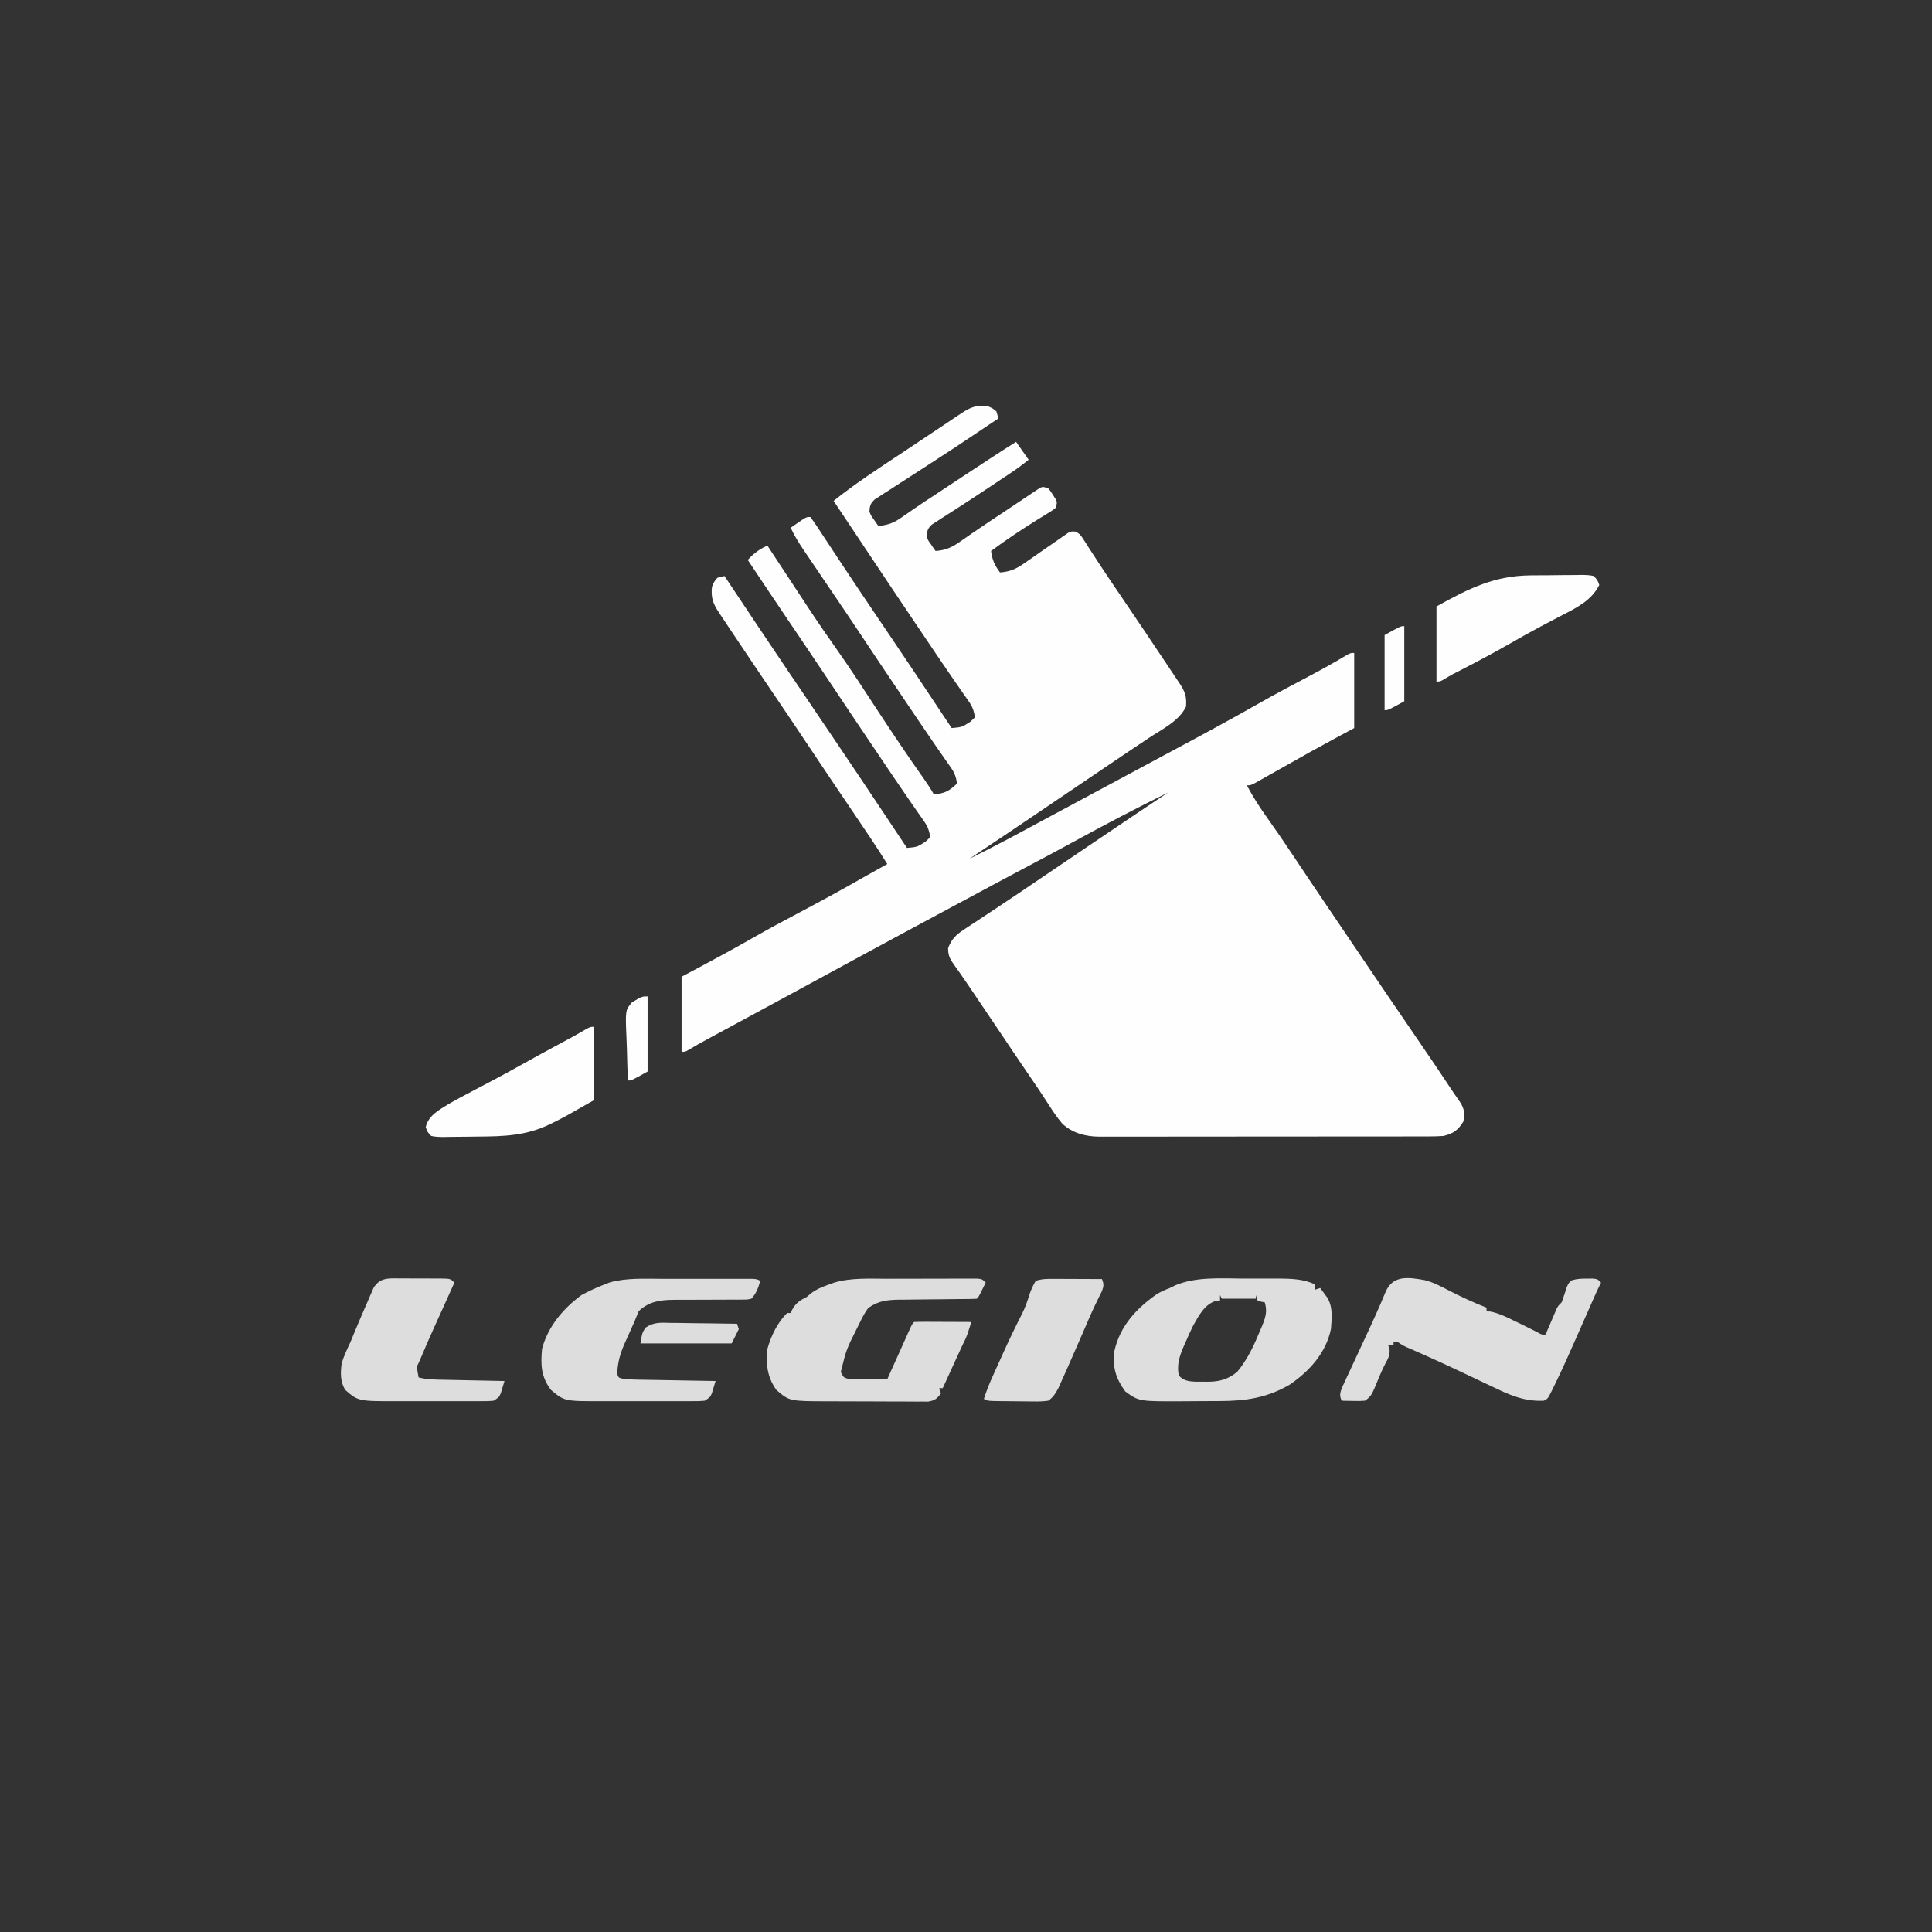 <?xml version="1.0" encoding="UTF-8"?>
<svg version="1.1" xmlns="http://www.w3.org/2000/svg" width="1080" height="1080">
<rect width="100%" height="100%" fill="#333333" stroke="none"/>
<path d="M0 0 C2.938 1.25 2.938 1.25 5 3 C5.629 5.109 5.629 5.109 6 7 C-19.555 24.099 -19.555 24.099 -31.188 31.625 C-32.761 32.648 -34.333 33.672 -35.906 34.695 C-38.654 36.483 -41.407 38.26 -44.168 40.026 C-47.517 42.17 -50.853 44.334 -54.188 46.5 C-55.776 47.507 -55.776 47.507 -57.397 48.534 C-58.373 49.172 -59.35 49.811 -60.355 50.469 C-61.228 51.03 -62.101 51.592 -63.001 52.17 C-65.44 54.403 -65.801 55.738 -66 59 C-65.066 61.288 -65.066 61.288 -63.562 63.312 C-63.089 64.01 -62.616 64.707 -62.129 65.426 C-61.756 65.945 -61.384 66.465 -61 67 C-55.457 66.568 -51.882 65.051 -47.453 61.855 C-46.132 60.939 -44.809 60.025 -43.486 59.111 C-42.771 58.612 -42.055 58.112 -41.318 57.598 C-37.024 54.637 -32.655 51.79 -28.297 48.926 C-26.39 47.669 -24.484 46.412 -22.578 45.154 C-21.62 44.523 -20.661 43.891 -19.674 43.24 C-16.74 41.306 -13.808 39.371 -10.875 37.436 C-1.959 31.555 6.96 25.689 16 20 C18.31 23.3 20.62 26.6 23 30 C19.595 32.791 16.118 35.333 12.449 37.766 C11.369 38.483 10.288 39.201 9.175 39.941 C8.606 40.317 8.037 40.694 7.451 41.082 C5.664 42.265 3.881 43.454 2.098 44.643 C-3.363 48.284 -8.834 51.906 -14.355 55.455 C-16.047 56.544 -17.735 57.64 -19.423 58.735 C-21.523 60.098 -23.631 61.448 -25.747 62.784 C-27.16 63.705 -27.16 63.705 -28.602 64.645 C-29.43 65.174 -30.258 65.704 -31.112 66.249 C-33.468 68.434 -33.788 69.832 -34 73 C-33.066 75.288 -33.066 75.288 -31.562 77.312 C-31.089 78.01 -30.616 78.707 -30.129 79.426 C-29.756 79.945 -29.384 80.465 -29 81 C-23.395 80.572 -19.777 78.985 -15.297 75.762 C-13.976 74.848 -12.655 73.934 -11.334 73.021 C-10.635 72.532 -9.935 72.042 -9.215 71.538 C-2.813 67.092 3.711 62.822 10.202 58.51 C11.925 57.362 13.645 56.211 15.362 55.056 C17.876 53.368 20.398 51.692 22.922 50.02 C23.691 49.499 24.459 48.978 25.251 48.442 C26.319 47.739 26.319 47.739 27.409 47.023 C28.344 46.398 28.344 46.398 29.298 45.762 C31 45 31 45 34 46 C35.422 47.742 35.422 47.742 36.75 49.875 C37.199 50.574 37.647 51.272 38.109 51.992 C39 54 39 54 38 57 C36.089 58.467 36.089 58.467 33.582 60.004 C32.204 60.861 32.204 60.861 30.797 61.736 C29.812 62.339 28.827 62.941 27.812 63.562 C18.964 69.073 10.376 74.797 2 81 C2.665 85.998 3.989 88.921 7 93 C12.643 92.577 16.203 90.999 20.812 87.688 C22.117 86.789 23.422 85.891 24.727 84.992 C26.152 83.996 27.576 82.998 29 82 C32.218 79.753 35.449 77.528 38.688 75.312 C39.454 74.771 40.22 74.23 41.009 73.673 C41.732 73.179 42.455 72.685 43.199 72.176 C43.837 71.731 44.475 71.287 45.132 70.829 C47 70 47 70 49.072 70.146 C51.493 71.219 52.226 72.27 53.645 74.496 C54.144 75.264 54.644 76.032 55.158 76.823 C55.704 77.686 56.25 78.549 56.812 79.438 C58.067 81.37 59.324 83.301 60.582 85.23 C61.28 86.306 61.978 87.382 62.698 88.49 C66.565 94.412 70.563 100.248 74.538 106.098 C83.207 118.861 91.813 131.665 100.375 144.5 C100.857 145.222 101.34 145.945 101.837 146.689 C103.192 148.719 104.546 150.75 105.898 152.781 C106.301 153.385 106.704 153.988 107.12 154.61 C110.375 159.507 111.407 162 111 168 C107.01 176.184 97.562 180.647 90.191 185.539 C82.436 190.698 74.714 195.906 66.998 201.125 C64.614 202.737 62.23 204.349 59.846 205.96 C51.818 211.387 43.793 216.817 35.77 222.25 C32.846 224.229 29.923 226.208 27 228.188 C26.296 228.664 25.592 229.141 24.867 229.631 C13.28 237.474 1.662 245.27 -10 253 C3.029 246.663 15.755 239.791 28.494 232.894 C34.321 229.746 40.161 226.624 46 223.5 C56.077 218.106 66.145 212.695 76.207 207.272 C83.58 203.299 90.961 199.341 98.345 195.39 C116.292 185.785 134.228 176.184 151.911 166.099 C161.323 160.76 170.874 155.687 180.448 150.643 C187.308 147.021 194.043 143.275 200.683 139.263 C203 138 203 138 205 138 C205 151.86 205 165.72 205 180 C199.772 182.815 199.772 182.815 194.438 185.688 C184.873 190.854 175.375 196.128 165.929 201.509 C161.284 204.153 156.63 206.783 151.957 209.379 C151.056 209.881 150.154 210.383 149.226 210.901 C147 212 147 212 145 212 C148.39 218.424 152.208 224.351 156.438 230.25 C161.203 236.979 165.885 243.75 170.438 250.625 C176.592 259.912 182.816 269.15 189.062 278.375 C189.553 279.099 190.043 279.823 190.548 280.569 C193.044 284.256 195.542 287.943 198.04 291.63 C200.901 295.854 203.761 300.079 206.621 304.305 C217.837 320.875 229.065 337.439 240.387 353.938 C247.257 363.952 254.071 374 260.757 384.139 C261.911 385.866 263.106 387.565 264.305 389.262 C266.63 393.018 266.98 395.721 266 400 C262.939 404.862 260.477 406.6 255 408 C252.226 408.185 249.556 408.275 246.784 408.261 C245.973 408.265 245.161 408.268 244.325 408.272 C241.615 408.283 238.905 408.279 236.194 408.275 C234.247 408.279 232.3 408.284 230.354 408.29 C225.07 408.304 219.787 408.304 214.504 408.302 C210.091 408.301 205.677 408.305 201.264 408.31 C190.849 408.321 180.435 408.322 170.02 408.316 C159.284 408.31 148.548 408.322 137.812 408.343 C128.588 408.361 119.364 408.367 110.14 408.364 C104.634 408.362 99.128 408.364 93.622 408.378 C88.442 408.391 83.262 408.389 78.082 408.376 C76.185 408.374 74.287 408.376 72.39 408.385 C69.792 408.395 67.195 408.387 64.597 408.374 C63.853 408.382 63.109 408.389 62.342 408.397 C54.788 408.32 47.443 406.402 41.84 401.129 C38.513 397.28 35.826 393.011 33.078 388.742 C29.288 382.857 25.323 377.092 21.375 371.312 C16.597 364.31 11.851 357.288 7.156 350.23 C3.363 344.547 -0.469 338.891 -4.301 333.235 C-5.697 331.173 -7.092 329.111 -8.486 327.049 C-9.391 325.713 -10.295 324.378 -11.199 323.043 C-11.608 322.439 -12.016 321.834 -12.437 321.212 C-14.489 318.186 -16.579 315.202 -18.738 312.251 C-21.093 308.866 -22 307.097 -22 303 C-20.012 297.892 -17.66 295.616 -13.121 292.629 C-12.53 292.234 -11.94 291.84 -11.331 291.433 C-9.375 290.13 -7.406 288.847 -5.438 287.562 C-4.041 286.637 -2.645 285.709 -1.25 284.78 C1.682 282.829 4.619 280.884 7.558 278.944 C13.92 274.737 20.227 270.45 26.537 266.166 C30.066 263.772 33.6 261.384 37.133 258.996 C38.585 258.014 40.037 257.032 41.489 256.05 C42.591 255.305 42.591 255.305 43.716 254.545 C46.083 252.944 48.449 251.343 50.815 249.743 C54.915 246.969 59.016 244.197 63.116 241.424 C64.669 240.374 66.222 239.324 67.775 238.274 C78.819 230.802 89.898 223.384 101 216 C83.439 224.688 66.07 233.723 48.895 243.152 C40.718 247.632 32.488 252.009 24.25 256.375 C13.343 262.156 2.455 267.968 -8.409 273.829 C-15.712 277.77 -23.024 281.693 -30.341 285.608 C-42.6 292.167 -54.836 298.77 -67.056 305.403 C-70.054 307.029 -73.054 308.654 -76.055 310.277 C-85.671 315.481 -95.28 320.695 -104.875 325.938 C-112.9 330.322 -120.945 334.67 -129 339 C-137.448 343.543 -145.889 348.099 -154.312 352.688 C-155.219 353.181 -156.126 353.674 -157.061 354.182 C-160.41 356.009 -163.729 357.834 -166.98 359.832 C-169 361 -169 361 -171 361 C-171 347.14 -171 333.28 -171 319 C-166.854 316.793 -162.709 314.586 -158.438 312.312 C-149.476 307.527 -140.568 302.672 -131.75 297.625 C-122.598 292.391 -113.324 287.418 -104 282.5 C-91.669 275.995 -79.479 269.292 -67.383 262.357 C-63.607 260.206 -59.805 258.101 -56 256 C-62.07 246.213 -68.552 236.704 -75.006 227.167 C-78.279 222.33 -81.548 217.489 -84.816 212.648 C-85.453 211.705 -86.09 210.762 -86.746 209.791 C-91.315 203.023 -95.858 196.24 -100.375 189.438 C-106.571 180.109 -112.842 170.833 -119.125 161.562 C-127.251 149.57 -135.336 137.551 -143.375 125.5 C-143.858 124.777 -144.34 124.055 -144.837 123.31 C-146.192 121.281 -147.546 119.25 -148.898 117.219 C-149.301 116.615 -149.704 116.012 -150.12 115.39 C-153.439 110.396 -154.651 107.069 -154 101 C-152.75 98.062 -152.75 98.062 -151 96 C-148.891 95.371 -148.891 95.371 -147 95 C-146.322 96.019 -145.645 97.038 -144.947 98.088 C-127.898 123.723 -127.898 123.723 -110.688 149.25 C-110.28 149.851 -109.872 150.451 -109.452 151.07 C-108.609 152.311 -107.767 153.552 -106.924 154.793 C-106.496 155.425 -106.067 156.056 -105.625 156.707 C-105.19 157.347 -104.756 157.987 -104.308 158.646 C-97.917 168.065 -91.552 177.501 -85.188 186.938 C-84.561 187.867 -83.934 188.796 -83.289 189.753 C-74.344 203.017 -65.427 216.299 -56.577 229.627 C-54.056 233.421 -51.528 237.21 -49 241 C-48.208 242.187 -47.417 243.375 -46.625 244.562 C-46.089 245.367 -45.553 246.171 -45 247 C-39.247 246.485 -39.247 246.485 -34.562 243.438 C-33.717 242.633 -32.871 241.829 -32 241 C-32.546 237.493 -33.316 235.108 -35.359 232.211 C-36.145 231.079 -36.145 231.079 -36.947 229.924 C-37.542 229.083 -38.137 228.242 -38.75 227.375 C-40.112 225.413 -41.473 223.449 -42.832 221.484 C-43.217 220.93 -43.602 220.375 -43.998 219.803 C-50.232 210.804 -56.321 201.705 -62.438 192.625 C-63.732 190.705 -65.027 188.785 -66.321 186.865 C-73.157 176.724 -79.971 166.571 -86.737 156.385 C-94.911 144.097 -103.188 131.878 -111.449 119.648 C-119.006 108.459 -126.524 97.244 -134 86 C-130.618 82.32 -127.575 80.021 -123 78 C-122.672 78.5 -122.344 79 -122.007 79.516 C-115.154 89.969 -108.29 100.415 -101.406 110.848 C-100.787 111.788 -100.169 112.728 -99.531 113.696 C-94.515 121.291 -89.34 128.767 -84.093 136.203 C-76.301 147.248 -68.994 158.626 -61.58 169.926 C-53.158 182.76 -44.645 195.498 -35.773 208.027 C-33.71 210.946 -31.771 213.891 -30 217 C-23.853 216.631 -21.31 215.099 -17 211 C-17.546 207.493 -18.316 205.108 -20.359 202.211 C-21.145 201.079 -21.145 201.079 -21.947 199.924 C-22.542 199.083 -23.137 198.242 -23.75 197.375 C-25.112 195.413 -26.473 193.449 -27.832 191.484 C-28.217 190.93 -28.602 190.375 -28.998 189.803 C-35.232 180.804 -41.321 171.705 -47.438 162.625 C-48.732 160.705 -50.027 158.785 -51.321 156.865 C-58.15 146.734 -64.964 136.593 -71.717 126.411 C-76.209 119.653 -80.75 112.929 -85.301 106.211 C-86.63 104.247 -87.958 102.284 -89.287 100.32 C-91.288 97.363 -93.291 94.407 -95.298 91.453 C-97.177 88.687 -99.052 85.918 -100.926 83.148 C-101.494 82.315 -102.062 81.482 -102.647 80.623 C-105.417 76.521 -107.925 72.496 -110 68 C-108.546 66.994 -107.086 65.996 -105.625 65 C-104.407 64.165 -104.407 64.165 -103.164 63.312 C-101 62 -101 62 -99 62 C-97.431 64.088 -95.994 66.176 -94.574 68.363 C-94.123 69.045 -93.672 69.727 -93.208 70.43 C-92.219 71.927 -91.233 73.427 -90.25 74.928 C-87.559 79.035 -84.846 83.127 -82.137 87.223 C-81.563 88.091 -80.99 88.96 -80.399 89.854 C-74.285 99.104 -68.083 108.292 -61.874 117.477 C-58.793 122.036 -55.715 126.596 -52.637 131.156 C-52.056 132.017 -51.475 132.877 -50.877 133.764 C-44.404 143.359 -37.979 152.985 -31.577 162.627 C-29.056 166.421 -26.528 170.21 -24 174 C-23.208 175.187 -22.417 176.375 -21.625 177.562 C-20.821 178.769 -20.821 178.769 -20 180 C-14.247 179.485 -14.247 179.485 -9.562 176.438 C-8.717 175.633 -7.871 174.829 -7 174 C-7.546 170.493 -8.316 168.108 -10.359 165.211 C-11.145 164.079 -11.145 164.079 -11.947 162.924 C-12.542 162.083 -13.137 161.242 -13.75 160.375 C-15.112 158.413 -16.473 156.449 -17.832 154.484 C-18.217 153.93 -18.602 153.375 -18.998 152.803 C-25.232 143.804 -31.321 134.705 -37.438 125.625 C-38.724 123.717 -40.011 121.808 -41.297 119.9 C-49.584 107.605 -57.84 95.291 -66.044 82.941 C-69.61 77.578 -73.184 72.221 -76.757 66.863 C-78.714 63.93 -80.669 60.996 -82.625 58.062 C-83.603 56.595 -83.603 56.595 -84.602 55.098 C-85.294 54.059 -85.294 54.059 -86 53 C-74.045 43.388 -61.168 35.046 -48.392 26.579 C-43.649 23.435 -38.916 20.275 -34.184 17.113 C-32.668 16.101 -31.153 15.089 -29.638 14.077 C-27.386 12.573 -25.135 11.069 -22.884 9.564 C-20.78 8.158 -18.675 6.752 -16.57 5.348 C-15.935 4.922 -15.3 4.497 -14.645 4.059 C-9.535 0.652 -6.219 -0.667 0 0 Z " fill="#FEFEFE" transform="translate(552,227)"/>
<path d="M0 0 C3.324 0.011 6.647 0 9.971 -0.013 C12.113 -0.011 14.254 -0.009 16.395 -0.005 C17.375 -0.009 18.354 -0.013 19.363 -0.017 C26.096 0.028 33.497 0.192 39.634 3.261 C39.634 4.251 39.634 5.241 39.634 6.261 C40.624 5.931 41.614 5.601 42.634 5.261 C43.451 6.361 44.262 7.466 45.071 8.573 C45.524 9.188 45.976 9.803 46.442 10.437 C49.876 15.694 49.099 22.253 48.634 28.261 C45.828 41.592 36.615 51.755 25.634 59.261 C12.782 66.747 1.05 68.401 -13.542 68.464 C-14.589 68.47 -15.635 68.475 -16.713 68.481 C-18.916 68.491 -21.119 68.497 -23.321 68.501 C-26.659 68.511 -29.996 68.542 -33.333 68.573 C-58.65 68.7 -58.65 68.7 -66.366 63.073 C-71.741 55.515 -73.524 49.675 -72.366 40.261 C-69.181 26.443 -60.142 16.757 -48.866 8.812 C-46.416 7.292 -44.061 6.267 -41.366 5.261 C-40.376 4.766 -39.386 4.271 -38.366 3.761 C-26.505 -1.185 -12.57 -0.048 0 0 Z M-13.366 9.261 C-13.366 10.251 -13.366 11.241 -13.366 12.261 C-14.088 12.323 -14.81 12.384 -15.554 12.448 C-22.019 14.316 -25.208 20.741 -28.366 26.261 C-29.929 29.357 -31.322 32.507 -32.679 35.698 C-33.038 36.493 -33.397 37.288 -33.767 38.106 C-36.018 43.377 -37.681 48.516 -36.366 54.261 C-33.625 57.134 -30.993 57.42 -27.187 57.659 C-25.622 57.667 -24.056 57.659 -22.491 57.636 C-21.325 57.653 -21.325 57.653 -20.136 57.671 C-13.669 57.638 -8.944 56.335 -3.804 52.198 C2.021 45.179 5.604 37.388 9.071 29.011 C9.438 28.147 9.804 27.283 10.182 26.393 C12.091 21.627 13.182 18.383 11.634 13.261 C10.994 13.158 10.355 13.054 9.696 12.948 C8.675 12.608 8.675 12.608 7.634 12.261 C7.139 10.776 7.139 10.776 6.634 9.261 C6.634 9.921 6.634 10.581 6.634 11.261 C0.364 11.261 -5.906 11.261 -12.366 11.261 C-12.696 10.601 -13.026 9.941 -13.366 9.261 Z " fill="#DEDEDE" transform="translate(695.366,714.739)"/>
<path d="M0 0 C4.761 1.216 8.963 3.453 13.301 5.719 C20.193 9.287 27.269 12.552 34.5 15.375 C34.5 16.035 34.5 16.695 34.5 17.375 C35.294 17.45 36.088 17.525 36.906 17.602 C41.656 18.624 45.657 20.616 50 22.75 C50.829 23.15 51.658 23.549 52.512 23.961 C56.019 25.656 59.506 27.378 62.969 29.164 C65.333 30.519 65.333 30.519 67.5 30.375 C67.982 29.243 68.464 28.111 68.961 26.945 C69.599 25.463 70.237 23.982 70.875 22.5 C71.192 21.754 71.509 21.007 71.836 20.238 C72.145 19.523 72.455 18.807 72.773 18.07 C73.056 17.41 73.339 16.751 73.63 16.071 C74.5 14.375 74.5 14.375 76.5 12.375 C77.527 9.577 78.414 6.75 79.305 3.906 C80.5 1.375 80.5 1.375 82.25 0.047 C85.114 -0.808 87.637 -0.89 90.625 -0.875 C91.679 -0.88 92.734 -0.885 93.82 -0.891 C96.5 -0.625 96.5 -0.625 98.5 1.375 C98.065 2.231 98.065 2.231 97.621 3.104 C96.545 5.284 95.543 7.481 94.564 9.706 C94.19 10.555 93.815 11.404 93.429 12.279 C92.826 13.649 92.826 13.649 92.211 15.047 C91.343 17.012 90.474 18.977 89.605 20.941 C88.248 24.014 86.892 27.087 85.539 30.162 C81.163 40.099 76.784 50.028 71.977 59.766 C71.652 60.431 71.327 61.096 70.992 61.782 C68.744 66.253 68.744 66.253 66.5 67.375 C55.393 67.958 46.828 63.945 37.125 59.25 C35.722 58.589 34.319 57.93 32.914 57.273 C30.132 55.968 27.356 54.653 24.584 53.326 C14.277 48.394 3.908 43.613 -6.57 39.053 C-7.305 38.73 -8.04 38.407 -8.797 38.074 C-9.761 37.654 -9.761 37.654 -10.745 37.225 C-12.5 36.375 -12.5 36.375 -15.5 34.375 C-16.16 34.375 -16.82 34.375 -17.5 34.375 C-17.5 35.035 -17.5 35.695 -17.5 36.375 C-18.49 36.375 -19.48 36.375 -20.5 36.375 C-20.129 37.365 -20.129 37.365 -19.75 38.375 C-19.457 41.894 -20.443 43.68 -22.121 46.715 C-23.263 48.918 -24.259 51.096 -25.223 53.379 C-25.526 54.096 -25.829 54.813 -26.141 55.552 C-26.75 57.004 -27.353 58.458 -27.949 59.915 C-29.458 63.474 -30.209 65.181 -33.5 67.375 C-36.637 67.57 -36.637 67.57 -40.188 67.5 C-41.367 67.482 -42.546 67.464 -43.762 67.445 C-44.665 67.422 -45.569 67.399 -46.5 67.375 C-47.817 64.393 -47.449 63.231 -46.332 60.098 C-45.742 58.801 -45.14 57.509 -44.527 56.223 C-44.207 55.527 -43.887 54.831 -43.557 54.114 C-42.528 51.883 -41.483 49.66 -40.438 47.438 C-39.76 45.976 -39.084 44.515 -38.408 43.053 C-36.759 39.488 -35.098 35.928 -33.433 32.37 C-29.447 23.847 -25.526 15.312 -21.959 6.604 C-17.876 -3.004 -9.156 -1.643 0 0 Z " fill="#DEDEDE" transform="translate(796.5,715.625)"/>
<path d="M0 0 C1.528 -0.003 3.056 -0.007 4.584 -0.01 C7.764 -0.016 10.944 -0.018 14.125 -0.017 C18.205 -0.017 22.284 -0.031 26.364 -0.048 C29.509 -0.059 32.654 -0.061 35.799 -0.061 C37.305 -0.062 38.81 -0.066 40.316 -0.074 C42.41 -0.084 44.504 -0.081 46.598 -0.075 C48.384 -0.077 48.384 -0.077 50.207 -0.079 C53 0.168 53 0.168 55 2.168 C54.357 3.482 53.71 4.794 53.062 6.105 C52.703 6.836 52.343 7.567 51.973 8.32 C51 10.168 51 10.168 50 11.168 C48.411 11.275 46.817 11.314 45.224 11.326 C43.697 11.341 43.697 11.341 42.138 11.357 C40.473 11.368 40.473 11.368 38.773 11.379 C36.439 11.407 34.104 11.436 31.77 11.465 C28.076 11.506 24.383 11.543 20.69 11.569 C17.134 11.597 13.579 11.643 10.023 11.691 C8.376 11.696 8.376 11.696 6.696 11.701 C-0.015 11.808 -5.126 12.365 -10.695 16.395 C-12.794 19.247 -14.322 22.374 -15.875 25.543 C-16.225 26.251 -16.575 26.959 -16.936 27.689 C-22.869 39.491 -22.869 39.491 -26 52.168 C-24.383 55.228 -24.383 55.228 -22.173 55.849 C-19.826 56.194 -17.607 56.281 -15.234 56.266 C-14.345 56.262 -13.455 56.259 -12.539 56.256 C-11.619 56.247 -10.698 56.239 -9.75 56.23 C-8.814 56.226 -7.878 56.221 -6.914 56.217 C-4.609 56.205 -2.305 56.189 0 56.168 C0.419 55.234 0.838 54.3 1.269 53.338 C2.819 49.884 4.372 46.431 5.927 42.978 C6.6 41.482 7.272 39.985 7.943 38.488 C8.907 36.34 9.873 34.193 10.84 32.047 C11.141 31.374 11.442 30.701 11.752 30.008 C13.886 25.282 13.886 25.282 15 24.168 C17.376 24.08 19.722 24.053 22.098 24.07 C23.161 24.072 23.161 24.072 24.246 24.075 C26.518 24.08 28.79 24.093 31.062 24.105 C32.6 24.11 34.137 24.115 35.674 24.119 C39.449 24.13 43.225 24.147 47 24.168 C46.546 25.586 46.086 27.002 45.625 28.418 C45.242 29.601 45.242 29.601 44.852 30.809 C44.044 33.046 43.09 35.057 42 37.168 C41.126 39.045 40.26 40.926 39.398 42.809 C38.909 43.879 38.419 44.948 37.914 46.051 C37.406 47.162 36.898 48.273 36.375 49.418 C35.859 50.545 35.344 51.671 34.812 52.832 C33.541 55.61 32.27 58.389 31 61.168 C30.34 61.168 29.68 61.168 29 61.168 C29.33 62.158 29.66 63.148 30 64.168 C27.697 67.073 26.531 68.086 22.808 68.662 C20.917 68.658 20.917 68.658 18.988 68.654 C18.289 68.658 17.591 68.661 16.872 68.665 C14.567 68.673 12.262 68.651 9.957 68.629 C8.348 68.627 6.738 68.626 5.129 68.626 C1.754 68.623 -1.621 68.606 -4.996 68.58 C-9.302 68.546 -13.608 68.538 -17.914 68.539 C-21.24 68.539 -24.566 68.528 -27.893 68.513 C-29.479 68.507 -31.065 68.503 -32.651 68.502 C-54.69 68.458 -54.69 68.458 -62 62.168 C-67.199 54.869 -67.845 47.905 -67 39.168 C-64.956 31.856 -61.435 24.587 -56 19.168 C-55.34 19.168 -54.68 19.168 -54 19.168 C-53.732 18.57 -53.464 17.972 -53.188 17.355 C-51.116 13.539 -48.797 12.067 -45 10.168 C-44.269 9.541 -43.538 8.915 -42.785 8.27 C-39.707 5.947 -36.94 4.768 -33.312 3.48 C-32.174 3.064 -31.036 2.648 -29.863 2.219 C-20.29 -0.678 -9.897 0.005 0 0 Z " fill="#DDDDDD" transform="translate(496,714.832)"/>
<path d="M0 0 C1.528 -0.001 3.056 -0.002 4.584 -0.003 C7.764 -0.004 10.944 -0.002 14.125 0.002 C18.205 0.008 22.284 0.005 26.364 -0.001 C29.509 -0.005 32.654 -0.004 35.799 -0.001 C37.305 -0 38.81 -0.001 40.316 -0.003 C42.41 -0.006 44.504 -0.002 46.598 0.003 C47.789 0.004 48.98 0.005 50.207 0.006 C53 0.133 53 0.133 55 1.133 C53.849 5.028 52.822 8.165 50 11.133 C47.712 11.632 47.712 11.632 44.997 11.631 C43.979 11.641 42.961 11.651 41.911 11.662 C40.811 11.653 39.711 11.645 38.578 11.637 C36.878 11.651 36.878 11.651 35.144 11.665 C31.512 11.694 27.882 11.697 24.25 11.695 C20.633 11.699 17.016 11.709 13.399 11.736 C11.148 11.753 8.896 11.756 6.644 11.743 C-0.876 11.793 -7.332 12.675 -13 18.133 C-13.698 19.787 -14.361 21.455 -15 23.133 C-15.702 24.725 -16.412 26.313 -17.129 27.898 C-17.524 28.789 -17.919 29.68 -18.326 30.598 C-19.145 32.443 -19.973 34.284 -20.811 36.121 C-23.352 41.902 -24.744 46.804 -25 53.133 C-24.214 55.286 -24.214 55.286 -22.253 55.745 C-19.789 56.169 -17.456 56.294 -14.956 56.338 C-13.955 56.358 -12.955 56.378 -11.924 56.399 C-10.85 56.415 -9.777 56.432 -8.672 56.449 C-7.568 56.47 -6.464 56.491 -5.326 56.512 C-1.801 56.578 1.725 56.637 5.25 56.695 C7.641 56.739 10.031 56.782 12.422 56.826 C18.281 56.933 24.141 57.035 30 57.133 C29.576 58.595 29.135 60.053 28.688 61.508 C28.444 62.32 28.2 63.132 27.949 63.969 C27 66.133 27 66.133 24 68.133 C21.004 68.387 21.004 68.387 17.285 68.392 C16.606 68.395 15.928 68.399 15.229 68.402 C12.983 68.411 10.738 68.405 8.492 68.398 C6.926 68.4 5.36 68.402 3.794 68.404 C0.507 68.407 -2.78 68.403 -6.066 68.394 C-10.259 68.382 -14.452 68.389 -18.645 68.401 C-21.882 68.408 -25.12 68.406 -28.358 68.4 C-29.902 68.399 -31.447 68.401 -32.991 68.405 C-54.447 68.456 -54.447 68.456 -62 62.133 C-67.574 54.751 -67.814 48.171 -67 39.133 C-63.687 26.684 -55.239 16.677 -45 9.133 C-40.781 6.81 -36.489 4.87 -32 3.133 C-31.087 2.771 -30.175 2.408 -29.234 2.035 C-19.785 -0.601 -9.73 -0.015 0 0 Z " fill="#DDDDDD" transform="translate(370,714.867)"/>
<path d="M0 0 C0.833 -0 1.666 -0.001 2.524 -0.002 C4.281 0.001 6.038 0.011 7.794 0.027 C10.49 0.051 13.184 0.048 15.879 0.041 C17.586 0.047 19.293 0.054 21 0.062 C21.808 0.062 22.617 0.061 23.449 0.06 C29.136 0.132 29.136 0.132 31.367 2.363 C29.972 5.468 28.576 8.572 27.18 11.676 C26.765 12.597 26.351 13.518 25.925 14.467 C23.857 19.064 21.781 23.656 19.68 28.238 C17.226 33.616 14.913 39.052 12.602 44.492 C11.896 46.133 11.166 47.766 10.367 49.363 C10.648 51.371 10.978 53.373 11.367 55.363 C16.295 56.621 21.209 56.587 26.262 56.68 C27.683 56.711 27.683 56.711 29.132 56.743 C32.148 56.808 35.164 56.867 38.18 56.926 C40.229 56.969 42.277 57.013 44.326 57.057 C49.34 57.164 54.353 57.265 59.367 57.363 C58.943 58.826 58.502 60.283 58.055 61.738 C57.811 62.55 57.567 63.362 57.316 64.199 C56.367 66.363 56.367 66.363 53.367 68.363 C50.575 68.617 50.575 68.617 47.143 68.622 C45.214 68.632 45.214 68.632 43.247 68.641 C41.839 68.638 40.431 68.633 39.023 68.629 C37.574 68.63 36.125 68.632 34.676 68.635 C31.633 68.638 28.59 68.633 25.547 68.624 C21.675 68.613 17.803 68.619 13.931 68.631 C10.933 68.638 7.936 68.636 4.938 68.631 C3.513 68.63 2.087 68.631 0.661 68.636 C-22.37 68.695 -22.37 68.695 -29.633 62.363 C-32.56 57.627 -32.307 52.752 -31.633 47.363 C-30.304 43.196 -28.489 39.318 -26.633 35.363 C-25.874 33.534 -25.124 31.7 -24.383 29.863 C-23.473 27.694 -22.555 25.528 -21.633 23.363 C-21.292 22.561 -20.951 21.759 -20.599 20.933 C-19.436 18.216 -18.255 15.508 -17.07 12.801 C-16.694 11.919 -16.318 11.037 -15.931 10.129 C-15.563 9.297 -15.195 8.466 -14.816 7.609 C-14.492 6.864 -14.168 6.118 -13.834 5.349 C-10.451 -0.245 -6.061 -0.069 0 0 Z " fill="#DDDDDD" transform="translate(222.633,714.637)"/>
<path d="M0 0 C0 13.53 0 27.06 0 41 C-16.55 50.457 -16.55 50.457 -22.312 53.312 C-22.982 53.645 -23.652 53.978 -24.341 54.321 C-37.799 60.896 -50.172 61.267 -64.941 61.35 C-67.111 61.367 -69.281 61.394 -71.45 61.432 C-74.585 61.487 -77.72 61.509 -80.855 61.523 C-81.827 61.546 -82.799 61.569 -83.801 61.592 C-86.3 61.584 -88.559 61.536 -91 61 C-93.177 58.647 -93.177 58.647 -94 56 C-92.414 49.367 -86.408 46.435 -81 43 C-76.865 40.642 -72.676 38.406 -68.455 36.206 C-65.106 34.461 -61.769 32.693 -58.43 30.93 C-57.776 30.585 -57.122 30.241 -56.449 29.886 C-51.47 27.26 -46.533 24.568 -41.625 21.812 C-33.54 17.277 -25.391 12.862 -17.231 8.464 C-16.264 7.942 -15.297 7.42 -14.301 6.883 C-12.929 6.143 -12.929 6.143 -11.53 5.388 C-9.303 4.166 -7.108 2.904 -4.918 1.617 C-2 0 -2 0 0 0 Z " fill="#FEFEFE" transform="translate(332,574)"/>
<path d="M0 0 C1 -0.009 2 -0.018 3.03 -0.027 C5.123 -0.042 7.216 -0.051 9.309 -0.054 C12.52 -0.066 15.729 -0.116 18.939 -0.166 C20.98 -0.175 23.021 -0.183 25.062 -0.188 C26.022 -0.207 26.981 -0.227 27.97 -0.247 C30.44 -0.23 32.659 -0.187 35.066 0.371 C37.192 2.906 37.192 2.906 38.066 5.371 C33.671 14.161 25.249 18.163 16.888 22.491 C13.746 24.117 10.62 25.773 7.492 27.426 C6.861 27.758 6.23 28.091 5.579 28.434 C-0.265 31.523 -6.012 34.771 -11.746 38.059 C-20.55 43.093 -29.469 47.864 -38.488 52.503 C-39.39 52.967 -40.293 53.432 -41.223 53.91 C-42.409 54.517 -42.409 54.517 -43.62 55.135 C-45.313 56.04 -46.971 57.014 -48.603 58.025 C-50.934 59.371 -50.934 59.371 -52.934 59.371 C-52.934 45.511 -52.934 31.651 -52.934 17.371 C-34.689 7.235 -20.474 0.116 0 0 Z " fill="#FEFEFE" transform="translate(855.934,321.629)"/>
<path d="M0 0 C1.126 0.002 1.126 0.002 2.274 0.004 C4.668 0.01 7.063 0.022 9.457 0.035 C11.081 0.04 12.706 0.045 14.33 0.049 C18.31 0.06 22.29 0.077 26.27 0.098 C27.366 2.837 27.322 3.954 26.299 6.774 C25.54 8.299 25.54 8.299 24.766 9.855 C24.207 11.01 23.649 12.164 23.074 13.353 C22.776 13.964 22.479 14.575 22.172 15.205 C20.657 18.382 19.265 21.61 17.867 24.84 C17.281 26.188 16.694 27.535 16.107 28.883 C15.221 30.924 14.335 32.966 13.449 35.008 C11.408 39.713 9.348 44.409 7.27 49.098 C6.964 49.791 6.658 50.485 6.343 51.199 C5.432 53.256 4.507 55.306 3.578 57.355 C3.039 58.556 2.499 59.756 1.943 60.993 C0.261 64.113 -0.835 66.057 -3.73 68.098 C-6.458 68.459 -8.77 68.59 -11.488 68.523 C-12.605 68.519 -12.605 68.519 -13.744 68.513 C-15.312 68.503 -16.881 68.483 -18.449 68.454 C-20.854 68.41 -23.258 68.393 -25.664 68.381 C-27.189 68.367 -28.714 68.353 -30.238 68.336 C-31.32 68.325 -31.32 68.325 -32.423 68.314 C-37.494 68.216 -37.494 68.216 -39.73 67.098 C-38.329 62.659 -36.632 58.465 -34.719 54.223 C-34.282 53.253 -34.282 53.253 -33.836 52.264 C-33.22 50.898 -32.602 49.534 -31.983 48.169 C-31.059 46.133 -30.141 44.094 -29.225 42.055 C-25.723 34.299 -22.063 26.656 -18.176 19.086 C-16.581 15.789 -15.409 12.498 -14.34 9.004 C-13.434 6.169 -12.26 3.646 -10.73 1.098 C-7.098 -0.113 -3.779 -0.027 0 0 Z " fill="#DDDDDD" transform="translate(589.73,714.902)"/>
<path d="M0 0 C1.058 0.007 2.117 0.014 3.207 0.021 C6.58 0.049 9.952 0.112 13.324 0.176 C15.614 0.201 17.904 0.224 20.193 0.244 C25.8 0.299 31.406 0.383 37.012 0.488 C37.507 1.973 37.507 1.973 38.012 3.488 C36.692 6.128 35.372 8.768 34.012 11.488 C17.182 11.488 0.352 11.488 -16.988 11.488 C-15.988 5.488 -15.988 5.488 -14.113 2.644 C-9.494 -0.543 -5.483 -0.138 0 0 Z " fill="#DDDDDD" transform="translate(374.988,739.512)"/>
<path d="M0 0 C0 13.86 0 27.72 0 42 C-9 47 -9 47 -11 47 C-11 33.14 -11 19.28 -11 5 C-2 0 -2 0 0 0 Z " fill="#FEFEFE" transform="translate(785,350)"/>
<path d="M0 0 C0 13.86 0 27.72 0 42 C-9 47 -9 47 -11 47 C-11.248 41.271 -11.429 35.545 -11.549 29.812 C-11.6 27.864 -11.668 25.917 -11.754 23.97 C-12.46 7.726 -12.46 7.726 -8.765 3.356 C-3.226 0 -3.226 0 0 0 Z " fill="#FEFEFE" transform="translate(362,557)"/>
<path d="" fill="#E0E0E0" transform="translate(0,0)"/>
</svg>
